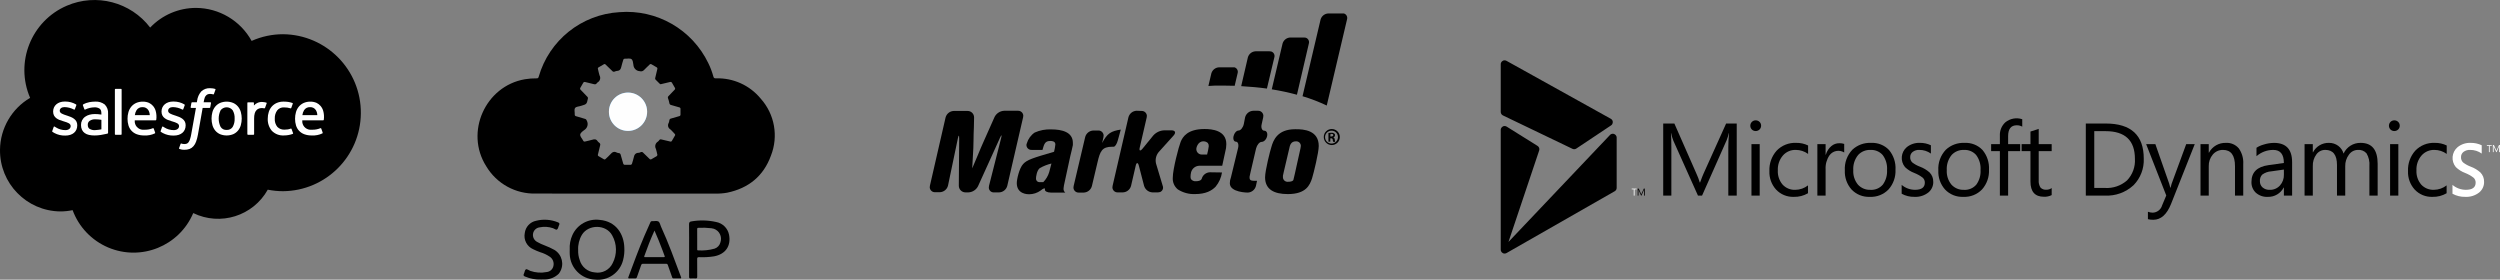 <?xml version="1.0" encoding="utf-8"?>
<!-- Generator: Adobe Illustrator 16.0.0, SVG Export Plug-In . SVG Version: 6.00 Build 0)  -->
<!DOCTYPE svg PUBLIC "-//W3C//DTD SVG 1.1//EN" "http://www.w3.org/Graphics/SVG/1.1/DTD/svg11.dtd">
<svg version="1.1" id="Layer_1" xmlns="http://www.w3.org/2000/svg" xmlns:xlink="http://www.w3.org/1999/xlink" x="0px" y="0px"
	 width="732.971px" height="82px" viewBox="0 0 732.971 82" enable-background="new 0 0 732.971 82" xml:space="preserve">
<rect x="0" y="0" width="732.971" height="82" fill="#808080" stroke="none"/>
<g id="Group_250" transform="translate(-121 -3322.055)">
	<path id="Path_599" d="M165.032,3330.132c3.496-3.674,8.346-5.756,13.418-5.76c6.793,0.027,13.04,3.729,16.324,9.676
		c2.903-1.296,6.047-1.964,9.226-1.961c12.709,0.119,22.916,10.518,22.797,23.227c-0.117,12.542-10.255,22.681-22.797,22.798
		c-1.509,0-3.015-0.15-4.494-0.448c-4.313,7.718-13.898,10.728-21.849,6.86c-4.104,9.673-15.271,14.188-24.943,10.084
		c-4.837-2.052-8.61-6.013-10.424-10.943c-1.194,0.252-2.41,0.379-3.63,0.378c-9.875-0.123-17.78-8.228-17.658-18.103
		c0.078-6.262,3.427-12.027,8.828-15.197c-4.493-10.422,0.313-22.513,10.735-27.005c8.657-3.732,18.743-1.095,24.465,6.396"/>
	<g id="Group_247" transform="translate(-65 -232)">
		<path id="Path_611" d="M369.596,3610.812c-8.814,0-17.631,0.021-26.446-0.007c-5.962,0.178-11.552-2.893-14.6-8.02
			c-6.317-9.951-0.266-23.495,11.334-25.495c1.137-0.19,2.288-0.279,3.44-0.263c0.287,0.048,0.558-0.145,0.606-0.432
			c0.001-0.006,0.002-0.013,0.003-0.02c3.066-10.708,12.564-18.309,23.684-18.955c10.955-0.879,21.32,5.08,26.072,14.99
			c0.611,1.248,1.102,2.55,1.465,3.891c0.112,0.42,0.3,0.528,0.714,0.527c5.084-0.177,9.96,2.029,13.184,5.964
			c4.074,4.559,5.225,11.027,2.972,16.711c-2.164,5.976-6.58,9.555-12.818,10.844c-1.153,0.207-2.324,0.296-3.495,0.266
			L369.596,3610.812z M379.762,3578.735c-0.194,0.038-0.3-0.085-0.42-0.206c-0.344-0.354-0.682-0.716-1.049-1.044
			c-0.19-0.145-0.263-0.398-0.179-0.622c0.211-0.833,0.38-1.676,0.592-2.508c0.101-0.23-0.004-0.5-0.235-0.601
			c-0.01-0.004-0.021-0.008-0.031-0.012c-0.47-0.244-0.93-0.51-1.374-0.8c-0.185-0.159-0.464-0.138-0.624,0.047
			c-0.012,0.014-0.022,0.028-0.032,0.043c-0.526,0.534-1.101,1.018-1.609,1.57c-0.313,0.339-0.796,0.465-1.235,0.322
			c-1.007-0.053-1.811-0.859-1.861-1.866c-0.101-0.6-0.134-1.411-0.613-1.694c-0.479-0.283-1.207-0.064-1.825-0.1
			c-0.348-0.021-0.478,0.13-0.559,0.44c-0.166,0.637-0.415,1.255-0.538,1.9c-0.138,0.73-0.454,1.188-1.246,1.237
			c-0.237,0.025-0.469,0.091-0.685,0.193c-0.251,0.128-0.557,0.059-0.729-0.165c-0.632-0.634-1.294-1.239-1.931-1.869
			c-0.125-0.178-0.37-0.221-0.547-0.096c-0.007,0.005-0.014,0.01-0.021,0.016c-0.48,0.3-0.971,0.585-1.468,0.857
			c-0.205,0.073-0.311,0.298-0.238,0.502c0.003,0.008,0.006,0.017,0.01,0.024c0.169,0.617,0.25,1.262,0.464,1.861
			c0.411,0.72,0.16,1.636-0.56,2.046c-0.006,0.003-0.012,0.007-0.018,0.01c-0.092,0.06-0.17,0.141-0.227,0.235
			c-0.222,0.36-0.517,0.368-0.894,0.265c-0.811-0.222-1.636-0.392-2.449-0.6c-0.311-0.081-0.508-0.045-0.665,0.268
			c-0.231,0.457-0.487,0.901-0.767,1.33c-0.175,0.199-0.156,0.502,0.043,0.678c0.012,0.011,0.025,0.021,0.038,0.03
			c0.636,0.63,1.243,1.291,1.862,1.938c0.18,0.129,0.269,0.351,0.229,0.568c-0.35,1.656-0.343,1.658-1.958,2.139
			c-0.035,0.011-0.072,0.016-0.106,0.029c-0.576,0.221-1.381,0.163-1.7,0.634c-0.318,0.471-0.058,1.207-0.1,1.825
			c-0.053,0.264,0.119,0.521,0.383,0.574c0.013,0.002,0.026,0.004,0.04,0.006c0.88,0.245,1.749,0.532,2.628,0.78
			c0.285,0.08,0.377,0.251,0.484,0.512c0.524,0.958,0.21,2.158-0.715,2.737c-0.5,0.373-1.207,0.853-1.219,1.4
			c-0.012,0.566,0.578,1.138,0.876,1.722c0.149,0.293,0.332,0.318,0.62,0.243c0.689-0.183,1.4-0.3,2.075-0.513
			c0.613-0.191,1.118-0.209,1.507,0.4c0.141,0.192,0.313,0.359,0.511,0.493c0.266,0.174,0.371,0.512,0.25,0.805
			c-0.236,0.863-0.411,1.743-0.633,2.611c-0.09,0.201,0,0.438,0.202,0.528c0.004,0.002,0.009,0.004,0.013,0.005
			c0.5,0.272,0.99,0.554,1.469,0.855c0.166,0.141,0.414,0.119,0.554-0.046c0.006-0.007,0.012-0.015,0.017-0.022
			c0.465-0.465,0.986-0.881,1.412-1.379c0.532-0.621,1.083-0.918,1.87-0.477c0.184,0.086,0.381,0.135,0.583,0.146
			c0.281,0.016,0.511,0.229,0.548,0.508c0.22,0.83,0.5,1.646,0.713,2.477c0.031,0.283,0.285,0.487,0.567,0.457
			c0.017-0.002,0.034-0.004,0.05-0.008c0.475-0.024,0.951-0.024,1.425,0c0.265,0.053,0.522-0.119,0.575-0.385
			c0.003-0.013,0.005-0.025,0.006-0.039c0.146-0.566,0.38-1.114,0.481-1.687c0.151-0.849,0.525-1.391,1.457-1.411
			c0.184-0.013,0.362-0.065,0.523-0.156c0.295-0.168,0.67-0.081,0.861,0.201c0.578,0.586,1.193,1.133,1.771,1.719
			c0.14,0.199,0.415,0.246,0.614,0.106c0.015-0.011,0.03-0.022,0.043-0.034c0.429-0.281,0.873-0.537,1.329-0.77
			c0.265-0.096,0.403-0.387,0.308-0.652c-0.006-0.016-0.013-0.032-0.02-0.048c-0.141-0.491-0.2-1.011-0.369-1.489
			c-0.431-0.754-0.178-1.713,0.568-2.158c0.161-0.122,0.299-0.271,0.41-0.439c0.135-0.202,0.393-0.282,0.618-0.192
			c0.85,0.218,1.71,0.393,2.562,0.6c0.202,0.09,0.438-0.001,0.528-0.203c0.002-0.004,0.004-0.009,0.005-0.014
			c0.267-0.499,0.551-0.989,0.852-1.471c0.142-0.17,0.119-0.422-0.051-0.563c-0.005-0.004-0.009-0.007-0.014-0.011
			c-0.426-0.426-0.8-0.914-1.26-1.3c-0.646-0.372-0.87-1.197-0.499-1.843c0.005-0.009,0.011-0.019,0.017-0.028
			c0.11-0.252,0.177-0.521,0.2-0.795c0.026-0.26,0.226-0.469,0.484-0.507c0.793-0.217,1.577-0.468,2.371-0.684
			c0.251-0.024,0.436-0.248,0.412-0.5c-0.001-0.011-0.003-0.021-0.004-0.032c-0.024-0.511-0.025-1.025,0-1.535
			c0.047-0.245-0.113-0.483-0.358-0.531c-0.014-0.002-0.028-0.004-0.042-0.006c-0.777-0.208-1.542-0.458-2.318-0.668
			c-0.292-0.043-0.519-0.28-0.55-0.574c-0.084-0.468-0.211-0.927-0.381-1.371c-0.118-0.252-0.044-0.552,0.178-0.721
			c0.577-0.586,1.128-1.2,1.708-1.781c0.205-0.143,0.254-0.425,0.111-0.629c-0.008-0.011-0.016-0.022-0.025-0.032
			c-0.277-0.431-0.533-0.875-0.766-1.33c-0.095-0.27-0.39-0.411-0.659-0.316c-0.014,0.005-0.027,0.01-0.041,0.016
			C381.51,3578.344,380.634,3578.532,379.762,3578.735L379.762,3578.735z"/>
		<path id="Path_612" d="M353.036,3627.217c-0.086-1.465,0.186-2.928,0.792-4.263c1.395-3.065,4.626-4.863,7.966-4.433
			c4.991,0.416,7.12,4.373,7.244,8.043c0.086,1.279-0.039,2.563-0.37,3.801c-0.946,3.686-4.469,6.107-8.249,5.669
			c-4.024-0.182-7.234-3.423-7.378-7.448C353.009,3628.131,353.036,3627.673,353.036,3627.217z M355.508,3627.37
			c-0.038,1.003,0.118,2.004,0.459,2.948c0.569,1.997,2.318,3.432,4.388,3.6c2.173,0.401,4.343-0.716,5.279-2.718
			c1.323-2.55,1.275-5.594-0.128-8.101c-1.8-3.358-6.986-3.289-8.874-0.238C355.819,3624.22,355.428,3625.789,355.508,3627.37z"/>
		<path id="Path_613" d="M377.831,3631.401c-1.079,0-2.159,0.022-3.237-0.012c-0.389-0.012-0.529,0.129-0.644,0.471
			c-0.384,1.143-0.813,2.269-1.2,3.408c-0.101,0.301-0.24,0.441-0.58,0.422c-0.529-0.031-1.062-0.024-1.591,0
			c-0.365,0.015-0.479-0.043-0.329-0.443c1.513-4.035,2.984-8.086,4.681-12.049c0.56-1.309,1.16-2.6,1.729-3.908
			c0.073-0.271,0.338-0.443,0.615-0.4c0.582,0.038,1.266-0.16,1.725,0.084s0.55,0.984,0.791,1.51
			c2.206,4.818,4.012,9.801,5.858,14.758c0.114,0.308,0.133,0.465-0.281,0.445c-0.6-0.026-1.207-0.022-1.81,0
			c-0.241,0.037-0.467-0.125-0.507-0.365c-0.4-1.174-0.837-2.338-1.236-3.512c-0.047-0.274-0.305-0.461-0.579-0.418
			C380.1,3631.416,378.965,3631.401,377.831,3631.401z M377.891,3621.659c-1.154,2.5-2.091,4.972-2.979,7.463
			c-0.118,0.331,0.055,0.326,0.282,0.325c1.792,0,3.583-0.008,5.375,0c0.372,0,0.385-0.125,0.263-0.422
			c-0.214-0.523-0.39-1.063-0.591-1.59C379.516,3625.53,378.779,3623.625,377.891,3621.659z"/>
		<path id="Path_614" d="M388.038,3627.395c0-2.5,0.021-5.007-0.015-7.51c-0.009-0.6,0.121-0.857,0.757-0.931
			c2.382-0.406,4.82-0.343,7.178,0.187c1.913,0.348,3.416,1.832,3.79,3.74c0.635,3.3-1.039,5.689-4.374,6.325
			c-1.461,0.233-2.943,0.314-4.422,0.243c-0.437-0.008-0.556,0.127-0.55,0.554c0.021,1.7,0,3.399,0.019,5.101
			c0.006,0.436-0.08,0.635-0.561,0.588c-0.438-0.039-0.877-0.039-1.314,0c-0.408,0.035-0.521-0.092-0.517-0.508
			C388.052,3632.585,388.038,3629.99,388.038,3627.395z M390.411,3624.162c0,0.968,0,1.938,0,2.904c0,0.17-0.055,0.395,0.239,0.39
			c1.641,0.114,3.29-0.058,4.872-0.509c0.85-0.289,1.492-0.992,1.705-1.864c0.558-1.629-0.311-3.401-1.939-3.959
			c-0.229-0.078-0.466-0.13-0.707-0.153c-1.27-0.15-2.55-0.191-3.827-0.121c-0.307,0-0.352,0.148-0.35,0.407
			C390.416,3622.225,390.41,3623.194,390.411,3624.162z"/>
		<path id="Path_615" d="M344.586,3636.003c-1.593,0.054-3.178-0.242-4.644-0.867c-0.4-0.169-0.586-0.337-0.347-0.8
			c0.227-0.432,0.246-1.1,0.579-1.309c0.3-0.186,0.839,0.283,1.281,0.441c1.541,0.547,3.201,0.666,4.805,0.346
			c0.985-0.084,1.798-0.809,1.993-1.777c0.236-1.011-0.158-2.064-1-2.671c-0.889-0.612-1.87-1.079-2.906-1.38
			c-0.688-0.244-1.361-0.529-2.016-0.854c-1.838-0.797-2.87-2.768-2.479-4.732c0.213-1.805,1.563-3.268,3.346-3.623
			c2.126-0.529,4.367-0.365,6.393,0.472c0.444,0.172,0.534,0.399,0.317,0.823c-0.217,0.423-0.259,1.039-0.587,1.259
			s-0.805-0.255-1.234-0.386c-1.253-0.421-2.595-0.501-3.889-0.23c-0.981,0.123-1.765,0.878-1.922,1.854
			c-0.163,0.992,0.338,1.976,1.236,2.428c0.696,0.402,1.427,0.742,2.185,1.012c0.991,0.373,1.955,0.818,2.882,1.331
			c2.231,1.376,2.925,4.3,1.549,6.53c-0.091,0.148-0.191,0.291-0.298,0.429c-1.055,1.034-2.458,1.638-3.935,1.693
			C345.459,3636.018,345.022,3636.022,344.586,3636.003z"/>
		<path id="Path_616" fill="#5EB2F3" d="M375.729,3586.812c-0.002-3.08-2.485-5.583-5.565-5.613
			c-3.082-0.016-5.599,2.459-5.634,5.541c-0.051,3.097,2.418,5.648,5.515,5.699c0.024,0,0.048,0.001,0.072,0.001
			c3.103-0.003,5.615-2.521,5.612-5.624C375.729,3586.815,375.729,3586.814,375.729,3586.812z"/>
		<path id="Path_617" fill="#FEFEFE" d="M375.729,3586.812c0.004,3.103-2.508,5.622-5.611,5.625c-0.001,0-0.001,0-0.002,0
			c-3.098-0.011-5.599-2.531-5.588-5.628c0-0.024,0-0.048,0.001-0.072c0.035-3.082,2.552-5.557,5.634-5.541
			C373.245,3581.225,375.728,3583.731,375.729,3586.812z"/>
	</g>
	<g id="Group_248" transform="translate(195.586 -259)">
		<g id="logo-marketo" transform="translate(198 3585)">
			<path id="Path_618" d="M120.939,0h-4.101c-1.041,0.051-1.937,0.751-2.237,1.749l-5.301,22.516
				c2.435,0.725,4.809,1.638,7.101,2.732l5.957-25.3c0.204-0.724-0.208-1.478-0.928-1.697H120.939z M109.791,7.05h-4.1
				c-1.042,0.051-1.938,0.752-2.239,1.75l-3.17,13.444c2.485,0.397,4.948,0.926,7.378,1.585l3.5-15.029
				c0.202-0.723-0.21-1.476-0.929-1.694c-0.109,0-0.273-0.055-0.438-0.055L109.791,7.05z M88.915,15.794h-4.1
				c-1.042,0.05-1.939,0.75-2.241,1.749L81.7,21.259c0.656-0.055,1.312-0.055,1.967-0.109c2.022,0,3.935,0,5.738,0.055l0.874-3.716
				c0.202-0.724-0.21-1.476-0.93-1.694L88.915,15.794z M99.626,11.094h-4.1c-1.042,0.05-1.939,0.75-2.241,1.749l-1.967,8.471
				c2.731,0.164,5.246,0.383,7.542,0.71l2.186-9.181c0.203-0.723-0.21-1.476-0.929-1.694C99.957,11.107,99.792,11.088,99.626,11.094
				z"/>
			<path id="Path_619" d="M4.645,30.495c0.291-1.097,1.266-1.875,2.4-1.913h4.044c1.041-0.013,1.896,0.818,1.913,1.858v0.109
				l-0.055,2.787c-0.055,1.093-0.109,2.842-0.109,3.935c0,0-0.055,1.584-0.055,2.241c-0.109,2.022-0.219,3.717-0.328,5.9
				c0.492-1.094,1.038-2.514,1.694-3.989c0.492-1.2,1.2-2.899,1.585-3.716l3.284-7.377c0.542-1.053,1.604-1.739,2.787-1.8h4.043
				c0.83-0.045,1.54,0.591,1.585,1.42c0.01,0.166-0.009,0.333-0.055,0.492l-4.645,20.108c-0.291,1.098-1.266,1.875-2.4,1.913h-1.48
				c-0.785,0.059-1.468-0.53-1.527-1.315c-0.001-0.017-0.002-0.033-0.003-0.051c-0.009-0.184,0.01-0.367,0.055-0.546l3.552-13.99
				c0.273-1.038,0.109-1.093-0.328-0.109L14.154,50.66c-0.543,1.053-1.604,1.738-2.787,1.8h-0.874
				c-1.082,0.005-1.963-0.869-1.967-1.951c0-0.005,0-0.011,0-0.016l0,0L8.635,36.67c0-1.093-0.164-1.093-0.383-0.055l-2.9,13.881
				c-0.282,1.082-1.233,1.857-2.35,1.913H1.585c-0.83,0.045-1.54-0.591-1.584-1.421c-0.009-0.166,0.009-0.332,0.055-0.492
				L4.645,30.495z"/>
			<path id="Path_620" d="M39.347,50.442c-0.063,0.27-0.1,0.545-0.108,0.82c-0.064,0.477,0.121,0.951,0.492,1.258h-4.209
				c-1.094,0-1.858-0.438-1.749-0.93c0.108-0.492-0.438-0.383-1.258,0.328c-0.987,0.709-2.172,1.092-3.388,1.094
				c-0.383,0-3.606,0-3.606-3.279c0-1.094,0.71-4.317,1.857-5.574c1.148-1.258,2.732-1.749,9.072-3.607
				c0.181-0.699,0.309-1.412,0.383-2.131c0-0.929-0.874-1.038-1.476-1.038c-1.53,0-1.801,0.82-2.301,2.623h-3.17
				c-0.779,0.046-1.456-0.534-1.529-1.312c-0.022-0.207,0.016-0.415,0.108-0.601c0.377-1.291,1.189-2.411,2.3-3.17
				c1.527-0.685,3.192-1.002,4.864-0.929c3.115,0,6.339,0.765,6.339,3.936v0.655c-0.164,0.765-0.492,2.241-0.765,3.279
				L39.347,50.442z M35.686,43.998c-1.208,0.287-2.367,0.747-3.443,1.366c-0.874,0.71-1.093,2.622-1.093,3.006
				c-0.037,0.556,0.374,1.04,0.929,1.093h1.2c0.815-0.825,1.416-1.839,1.749-2.951L35.686,43.998z"/>
			<path id="Path_621" d="M50.551,37.983c1.477-2.842,2.623-3.5,5.465-3.936l-0.874,3.17c-0.272,1.038-0.819,1.913-1.257,1.858
				h-0.383c-3.006,0-3.552,1.312-4.316,4.591l-1.641,6.939c-0.29,1.098-1.266,1.875-2.399,1.914H43.72
				c-0.83,0.045-1.539-0.592-1.584-1.422c-0.01-0.166,0.009-0.332,0.055-0.492l3.388-14.373c0.29-1.097,1.266-1.875,2.4-1.913h1.421
				c0.827-0.038,1.532,0.594,1.585,1.421c0.006,0.184-0.013,0.367-0.056,0.546L50.551,37.983z"/>
			<path id="Path_622" d="M62.082,28.582c0.83-0.045,1.539,0.591,1.585,1.421c0.009,0.166-0.01,0.332-0.055,0.492L61.59,39.24
				c-0.272,1.038,0.109,1.257,0.82,0.383l3.115-3.825c0.819-0.93,1.984-1.483,3.224-1.53h2.131c1.093,0,1.366,0.656,0.656,1.476
				l-4.427,4.918c-0.759,0.933-1.041,2.164-0.766,3.334l1.967,6.558c0.282,0.709-0.06,1.512-0.765,1.801
				c-0.194,0.063-0.396,0.099-0.6,0.108h-1.64c-1.143-0.051-2.128-0.817-2.459-1.913l-1.529-5.9c-0.273-1.037-0.71-1.037-0.93,0
				l-1.365,5.9c-0.291,1.098-1.266,1.875-2.4,1.913h-1.481c-0.829,0.046-1.539-0.591-1.584-1.421
				c-0.01-0.166,0.009-0.332,0.055-0.492l4.645-20.109c0.291-1.097,1.266-1.875,2.4-1.913l1.421,0.055H62.082z"/>
			<path id="Path_623" d="M85.691,46.616c-0.236,1.525-0.878,2.96-1.858,4.153c-1.147,1.199-2.9,2.186-6.065,2.186
				c-1.776,0.067-3.53-0.41-5.028-1.366c-1.04-0.851-1.593-2.161-1.477-3.5c0-2.399,1.749-9.071,2.301-10.438
				c0.6-1.476,2.021-3.771,7-3.771c2.186,0,6.394,0.383,6.394,4.427c-0.001,0.778-0.111,1.553-0.328,2.301
				c-0.272,1.312-0.547,2.514-0.874,4.043h-6.731c-1.135,0.039-2.109,0.816-2.4,1.914c-0.111,0.465-0.167,0.941-0.164,1.42
				c0.01,0.188,0.047,0.371,0.109,0.547c0.336,0.471,0.901,0.723,1.476,0.656c1.53,0,1.694-0.711,1.694-0.711
				c0.29-1.097,1.266-1.874,2.399-1.912l3.553,0.055L85.691,46.616z M81.319,41.37c0.216-0.809,0.381-1.63,0.492-2.459
				c0.02-0.332-0.077-0.661-0.273-0.929c-0.356-0.329-0.827-0.505-1.312-0.492c-1.64,0-2.022,1.912-2.022,1.912
				c-0.194,0.844,0.313,1.689,1.148,1.914c0.141,0.045,0.289,0.063,0.437,0.055L81.319,41.37z"/>
			<path id="Path_624" d="M92.467,30.44c0.291-1.097,1.266-1.875,2.4-1.913h1.366c0.827-0.038,1.532,0.594,1.585,1.421
				c0.006,0.184-0.013,0.367-0.056,0.546l-0.437,1.967c-0.273,1.038,0.109,1.913,0.765,1.913c0.656,0,1.038,0.71,0.82,1.639
				c-0.218,0.929-0.929,1.639-1.585,1.639s-1.366,0.873-1.639,1.912l-1.313,5.629c-0.272,1.039-0.492,2.242-0.6,2.679v0.272
				c0,0.93,0.655,0.93,2.186,0.93l-0.328,1.529c-0.29,1.098-1.266,1.875-2.399,1.914c0,0-5.246,0-5.246-2.732
				c-0.003-0.599,0.108-1.192,0.328-1.749l2.077-8.525c0.272-1.038,0-1.913-0.601-1.913c-0.6,0-0.929-0.709-0.71-1.639
				c0.219-0.929,0.874-1.639,1.476-1.639c0.603,0,1.313-0.874,1.53-1.913L92.467,30.44z"/>
			<path id="Path_625" d="M114.054,38.856c0,1.914-1.476,7.924-1.967,9.51c-0.656,1.912-1.694,4.591-7.1,4.591
				c-4.044,0-6.667-1.366-6.667-4.918c0-1.968,1.529-7.979,1.857-8.908c0.537-1.913,1.744-5.189,6.938-5.189
				C109.791,33.883,114.054,34.32,114.054,38.856z M108.698,39.567c0.063-0.232,0.1-0.471,0.108-0.711
				c0.021-0.721-0.536-1.327-1.257-1.365h-0.219c-1.476,0-1.749,1.257-1.913,2.076l-1.257,5.356
				c-0.273,1.038-0.492,2.241-0.601,2.623v0.384c-0.046,0.738,0.516,1.374,1.255,1.42c0.001,0,0.002,0,0.003,0h0.219
				c1.476,0,1.585-0.547,1.585-0.547c0.272-1.037,0.656-2.787,0.874-3.824L108.698,39.567z"/>
			<path id="Path_626" d="M117.88,33.883c1.298,0,2.351,1.052,2.351,2.35s-1.053,2.35-2.351,2.35s-2.35-1.052-2.35-2.35l0,0
				c-0.01-1.289,1.027-2.34,2.315-2.35C117.857,33.883,117.869,33.883,117.88,33.883z M117.88,34.375
				c-1.041-0.047-1.923,0.759-1.97,1.8c-0.048,1.041,0.759,1.923,1.8,1.97c1.041,0.048,1.923-0.758,1.97-1.799
				c0-0.001,0-0.002,0-0.003v-0.059c0.038-1.019-0.757-1.875-1.774-1.913c-0.009,0-0.017,0-0.025,0V34.375z M117.443,37.6h-0.547
				v-2.568c0.271-0.046,0.545-0.064,0.819-0.055c0.309-0.039,0.62,0.039,0.874,0.219c0.18,0.12,0.267,0.337,0.219,0.547
				c-0.01,0.288-0.211,0.533-0.491,0.6l0,0c0.274,0.098,0.452,0.365,0.437,0.656c0.01,0.222,0.046,0.442,0.109,0.656h-0.547
				c-0.105-0.203-0.162-0.428-0.164-0.656c-0.001-0.214-0.174-0.387-0.388-0.386c-0.017,0-0.033,0.001-0.05,0.003h-0.272
				L117.443,37.6L117.443,37.6z M117.443,36.069h0.272c0.328,0,0.601-0.109,0.601-0.383s-0.164-0.383-0.546-0.383h-0.273
				L117.443,36.069L117.443,36.069z"/>
		</g>
	</g>
	<g id="Group_249" transform="translate(465.516 3118.058)">
		<path id="Path_627" d="M164.68,261.344h-2.476v-14.191c0-1.121,0.069-2.487,0.206-4.1h-0.059c-0.158,0.698-0.37,1.382-0.633,2.048
			l-7.206,16.239h-1.208l-7.223-16.12c-0.28-0.7-0.493-1.425-0.633-2.166h-0.06c0.078,0.844,0.118,2.22,0.119,4.126v14.16h-2.388
			v-21.129h3.271l6.483,14.738c0.384,0.819,0.704,1.666,0.958,2.534h0.101c0.422-1.159,0.761-2.023,1.017-2.593l6.616-14.678h3.109
			v21.133"/>
		<path id="Path_628" d="M171.821,240.845c0.008,0.421-0.16,0.827-0.464,1.119c-0.623,0.603-1.609,0.61-2.24,0.015
			c-0.619-0.621-0.619-1.627,0-2.248c0.295-0.293,0.696-0.456,1.112-0.45c0.421-0.008,0.828,0.154,1.128,0.45
			C171.662,240.02,171.83,240.425,171.821,240.845 M168.991,246.253h2.417v15.091h-2.417V246.253z"/>
		<path id="Path_629" d="M185.564,260.652c-1.255,0.733-2.688,1.101-4.141,1.062c-1.975,0.078-3.884-0.708-5.231-2.152
			c-1.327-1.476-2.023-3.411-1.942-5.395c-0.101-2.201,0.664-4.354,2.129-6c1.489-1.552,3.577-2.385,5.726-2.284
			c1.208-0.024,2.405,0.237,3.493,0.766v2.476c-1.046-0.762-2.306-1.175-3.601-1.18c-1.428-0.045-2.804,0.543-3.758,1.607
			c-1.053,1.213-1.597,2.787-1.517,4.392c-0.084,1.517,0.414,3.008,1.392,4.169c0.958,1.038,2.325,1.602,3.736,1.54
			c1.348-0.011,2.653-0.468,3.714-1.3V260.652"/>
		<path id="Path_630" d="M196.182,248.698c-1.438-0.896-3.323-0.529-4.318,0.842c-0.819,1.208-1.218,2.652-1.134,4.11v7.692h-2.417
			v-15.09h2.417v3.11h0.059c0.283-0.992,0.852-1.879,1.636-2.55c0.65-0.537,1.469-0.828,2.313-0.825
			c0.49-0.023,0.98,0.046,1.444,0.206v2.5"/>
		<path id="Path_631" d="M211.222,253.741c0.103,2.121-0.627,4.199-2.033,5.79c-1.428,1.484-3.426,2.279-5.483,2.181
			c-2.03,0.099-4.001-0.698-5.393-2.181c-1.343-1.53-2.04-3.521-1.945-5.555c-0.142-2.248,0.659-4.454,2.21-6.087
			c1.482-1.379,3.46-2.101,5.482-2c1.979-0.11,3.905,0.655,5.268,2.094c1.338,1.611,2.016,3.67,1.895,5.762 M208.746,253.833
			c0.111-1.584-0.354-3.153-1.311-4.42c-0.902-0.999-2.208-1.535-3.551-1.461c-1.361-0.059-2.681,0.479-3.611,1.475
			c-1.023,1.254-1.534,2.85-1.43,4.466c-0.093,1.534,0.397,3.048,1.371,4.237c0.937,1.026,2.281,1.584,3.67,1.523
			c1.389,0.088,2.737-0.484,3.639-1.546c0.89-1.242,1.321-2.754,1.222-4.278L208.746,253.833z"/>
		<path id="Path_632" d="M222.298,257.306c0.024,1.183-0.484,2.313-1.386,3.079c-1.169,0.938-2.644,1.41-4.141,1.326
			c-1.307,0.031-2.598-0.283-3.743-0.913v-2.595c1.094,0.932,2.483,1.443,3.92,1.444c1.916,0,2.874-0.702,2.874-2.106
			c0.015-0.557-0.217-1.09-0.633-1.459c-0.756-0.576-1.59-1.043-2.476-1.386c-1.008-0.379-1.927-0.961-2.7-1.709
			c-1.462-1.767-1.226-4.382,0.53-5.858c1.086-0.861,2.446-1.305,3.831-1.245c1.116-0.019,2.222,0.224,3.228,0.707v2.432
			c-0.994-0.718-2.193-1.095-3.419-1.076c-0.692-0.035-1.376,0.174-1.931,0.591c-0.467,0.363-0.734,0.926-0.722,1.518
			c-0.034,0.582,0.185,1.151,0.601,1.561c0.688,0.531,1.453,0.953,2.27,1.254c1.023,0.378,1.968,0.942,2.786,1.664
			c0.736,0.73,1.135,1.734,1.1,2.771"/>
		<path id="Path_633" d="M238.634,253.741c0.103,2.121-0.627,4.199-2.033,5.79c-1.428,1.484-3.427,2.28-5.483,2.181
			c-2.03,0.099-4.002-0.698-5.394-2.181c-1.343-1.53-2.039-3.521-1.944-5.555c-0.142-2.248,0.658-4.453,2.209-6.087
			c1.482-1.38,3.46-2.102,5.483-2c1.979-0.11,3.904,0.656,5.268,2.094c1.338,1.611,2.015,3.67,1.894,5.762 M236.157,253.833
			c0.11-1.584-0.354-3.153-1.311-4.42c-0.902-0.999-2.208-1.536-3.553-1.461c-1.36-0.059-2.679,0.48-3.609,1.475
			c-1.022,1.256-1.532,2.85-1.429,4.466c-0.092,1.534,0.397,3.047,1.37,4.237c0.937,1.025,2.28,1.584,3.668,1.523
			c1.39,0.088,2.739-0.484,3.641-1.546c0.89-1.242,1.322-2.754,1.223-4.278V253.833z"/>
		<path id="Path_634" d="M248.383,241.126c-0.492-0.271-1.046-0.409-1.607-0.4c-1.69,0-2.534,1.066-2.534,3.2v2.328h3.536v2.049
			h-3.536v13.042h-2.418v-13.043h-2.563v-2.05h2.563v-2.446c-0.077-1.464,0.488-2.888,1.548-3.9c1.391-1.167,3.288-1.53,5.012-0.958
			v2.181"/>
		<path id="Path_635" d="M257.013,261.196c-0.703,0.354-1.484,0.521-2.271,0.486c-2.633,0-3.949-1.484-3.95-4.451v-8.93H248.2
			v-2.049h2.593v-3.684c0.768-0.246,1.572-0.506,2.417-0.781v4.464h3.801v2.05h-3.801v8.518c-0.067,0.757,0.114,1.515,0.517,2.159
			c0.444,0.469,1.081,0.705,1.724,0.641c0.561,0.014,1.109-0.158,1.563-0.485v2.063"/>
		<path id="Path_636" d="M284.01,250.513c0.123,2.896-0.96,5.714-2.991,7.78c-2.278,2.111-5.313,3.212-8.414,3.051h-5.585v-21.133
			h5.837c7.437,0,11.154,3.433,11.154,10.3 M281.417,250.57c0-5.414-2.873-8.121-8.62-8.121h-3.3v16.654h3.138
			c2.371,0.148,4.704-0.652,6.484-2.226c1.611-1.689,2.444-3.976,2.298-6.306V250.57z"/>
		<path id="Path_637" d="M298.962,246.253l-6.939,17.509c-1.238,3.114-2.977,4.671-5.216,4.672
			c-0.532,0.011-1.063-0.048-1.578-0.177v-2.17c0.454,0.164,0.932,0.253,1.415,0.264c1.292-0.044,2.407-0.92,2.756-2.165
			l1.208-2.875l-5.9-15.062h2.7l4.067,11.612c0.123,0.378,0.227,0.762,0.31,1.15h0.089c0.048-0.236,0.147-0.601,0.294-1.106
			l4.289-11.656h2.5"/>
		<path id="Path_638" d="M313.176,261.344h-2.417v-8.605c0-3.193-1.17-4.79-3.508-4.79c-1.153-0.025-2.256,0.474-3,1.356
			c-0.81,0.956-1.232,2.181-1.186,3.434v8.605h-2.417v-15.091h2.417v2.506h0.059c0.969-1.822,2.889-2.938,4.951-2.874
			c1.452-0.093,2.862,0.509,3.8,1.62c0.947,1.34,1.406,2.964,1.301,4.601v9.24"/>
		<path id="Path_639" d="M327.509,261.344h-2.417v-2.357h-0.06c-0.895,1.726-2.699,2.786-4.642,2.728
			c-1.316,0.078-2.608-0.379-3.581-1.269c-0.825-0.819-1.27-1.946-1.224-3.108c0-2.821,1.66-4.462,4.98-4.924l4.524-0.633
			c0-2.555-1.036-3.832-3.108-3.832c-1.811-0.003-3.56,0.652-4.923,1.844v-2.477c0.659-0.424,1.38-0.741,2.137-0.943
			c0.968-0.308,1.977-0.471,2.992-0.485c3.546,0,5.319,1.882,5.32,5.645v9.814 M325.092,253.712l-3.655,0.517
			c-0.986,0.054-1.935,0.396-2.727,0.985c-0.474,0.527-0.708,1.227-0.647,1.933c-0.02,0.685,0.264,1.343,0.772,1.8
			c0.59,0.498,1.347,0.75,2.116,0.707c1.133,0.037,2.225-0.427,2.984-1.268c0.78-0.867,1.195-2.002,1.158-3.168L325.092,253.712z"/>
		<path id="Path_640" d="M352.584,261.344h-2.418v-8.665c0.112-1.295-0.181-2.593-0.839-3.715c-0.633-0.726-1.575-1.104-2.535-1.017
			c-1.057,0.007-2.043,0.532-2.639,1.405c-0.729,0.975-1.107,2.166-1.075,3.382v8.604h-2.417v-8.959
			c0-2.956-1.145-4.436-3.434-4.437c-1.024-0.013-1.991,0.472-2.593,1.3c-0.744,1.008-1.119,2.242-1.063,3.493v8.605h-2.417v-15.089
			h2.417v2.388h0.061c0.9-1.737,2.715-2.808,4.672-2.756c0.985-0.018,1.949,0.294,2.739,0.884c0.744,0.566,1.287,1.357,1.548,2.255
			c0.895-1.952,2.864-3.186,5.011-3.139c3.321,0,4.981,2.054,4.981,6.161v9.3"/>
		<path id="Path_641" d="M359.06,240.845c0.008,0.421-0.16,0.827-0.463,1.119c-0.623,0.603-1.609,0.61-2.24,0.015
			c-0.621-0.62-0.621-1.626-0.001-2.247c0,0,0.001,0,0.001-0.001c0.295-0.294,0.695-0.456,1.112-0.45
			c0.421-0.008,0.827,0.154,1.128,0.45C358.901,240.02,359.07,240.425,359.06,240.845 M356.231,246.253h2.417v15.091h-2.417V246.253
			z"/>
		<path id="Path_642" d="M372.805,260.652c-1.255,0.733-2.688,1.101-4.142,1.062c-1.974,0.078-3.883-0.708-5.23-2.152
			c-1.328-1.475-2.027-3.41-1.947-5.393c-0.101-2.202,0.664-4.355,2.131-6c1.489-1.553,3.576-2.387,5.725-2.285
			c1.209-0.025,2.405,0.238,3.492,0.766v2.477c-1.045-0.764-2.306-1.176-3.6-1.181c-1.428-0.044-2.803,0.544-3.757,1.607
			c-1.054,1.214-1.598,2.786-1.519,4.392c-0.083,1.517,0.416,3.008,1.395,4.169c0.959,1.035,2.325,1.597,3.734,1.533
			c1.348-0.012,2.654-0.469,3.715-1.3v2.3"/>
		<path id="Path_643" fill="#FFFFFF" d="M383.791,257.306c0.025,1.183-0.483,2.313-1.385,3.079c-1.169,0.938-2.645,1.41-4.141,1.326
			c-1.307,0.032-2.599-0.283-3.744-0.913v-2.595c1.094,0.932,2.483,1.443,3.92,1.444c1.916,0,2.873-0.702,2.873-2.106
			c0.015-0.557-0.217-1.09-0.633-1.459c-0.756-0.576-1.59-1.043-2.477-1.386c-1.007-0.38-1.926-0.961-2.7-1.709
			c-1.462-1.767-1.225-4.382,0.531-5.858c1.086-0.861,2.446-1.305,3.831-1.245c1.116-0.019,2.222,0.224,3.229,0.707v2.432
			c-0.994-0.718-2.193-1.095-3.42-1.076c-0.692-0.035-1.375,0.174-1.93,0.591c-0.467,0.363-0.734,0.926-0.722,1.518
			c-0.034,0.582,0.185,1.151,0.6,1.561c0.688,0.531,1.454,0.953,2.271,1.254c1.022,0.378,1.967,0.942,2.785,1.664
			c0.737,0.73,1.139,1.734,1.105,2.771"/>
		<path id="Path_644" fill="#FFFFFF" d="M386.035,246.757h-0.593v1.838h-0.24v-1.838h-0.594v-0.217h1.427V246.757"/>
		<path id="Path_645" fill="#FFFFFF" d="M388.454,248.594h-0.241v-1.381c0-0.108,0.007-0.241,0.021-0.399h-0.006
			c-0.016,0.068-0.036,0.135-0.062,0.2l-0.699,1.579h-0.117l-0.7-1.568c-0.027-0.067-0.048-0.138-0.063-0.21h-0.006
			c0.007,0.082,0.013,0.215,0.013,0.4v1.377h-0.232v-2.055h0.317l0.631,1.433c0.037,0.079,0.067,0.162,0.092,0.247h0.011
			c0.041-0.113,0.073-0.2,0.101-0.254l0.643-1.426h0.3v2.055"/>
		<path id="Path_646" fill="#FFFFFF" d="M135.312,259.509h-0.591v1.837h-0.241v-1.837h-0.594v-0.217h1.426V259.509"/>
		<path id="Path_647" fill="#020101" d="M137.731,261.345h-0.241v-1.38c0-0.109,0.006-0.24,0.021-0.4h-0.007
			c-0.015,0.068-0.034,0.135-0.06,0.2l-0.7,1.579h-0.117l-0.699-1.566c-0.027-0.068-0.048-0.139-0.062-0.211h-0.014
			c0.006,0.081,0.011,0.217,0.011,0.4v1.376h-0.232v-2.054h0.318l0.63,1.433c0.037,0.079,0.068,0.161,0.093,0.245h0.012
			c0.041-0.112,0.073-0.2,0.1-0.251l0.644-1.427h0.3v2.054"/>
		<path id="Path_648" d="M96.6,221.685c-0.619,0.01-1.116,0.514-1.117,1.133v14c0,0.436,0.249,0.833,0.642,1.022l20.394,9.794
			c0.36,0.175,0.786,0.145,1.119-0.078l10.199-6.8c0.521-0.347,0.661-1.049,0.314-1.57c-0.101-0.15-0.235-0.274-0.393-0.362
			L97.168,221.83C96.995,221.733,96.798,221.683,96.6,221.685z M96.645,240.945c-0.629-0.013-1.149,0.487-1.162,1.116
			c0,0.006,0,0.012,0,0.018V277.2c-0.003,0.627,0.503,1.137,1.13,1.139c0.19,0.001,0.379-0.047,0.547-0.139l31.74-18.138
			c0.354-0.201,0.571-0.576,0.571-0.983v-14.734c-0.001-0.626-0.509-1.134-1.135-1.134c-0.308,0-0.601,0.125-0.814,0.346
			L97.75,274.933l9.014-26.856c0.15-0.49-0.047-1.021-0.482-1.295l-9.063-5.665C97.047,241.01,96.848,240.95,96.645,240.945
			L96.645,240.945z"/>
	</g>
</g>
<path id="Path_600" fill="#FFFFFF" d="M15.32,38.407c-0.067,0.174,0.023,0.21,0.045,0.24c0.193,0.132,0.393,0.254,0.6,0.365
	c0.975,0.512,2.064,0.766,3.165,0.738c2.171,0,3.519-1.154,3.519-3.012v-0.036c0-1.718-1.522-2.343-2.948-2.794l-0.187-0.059
	c-1.076-0.35-2-0.652-2-1.361v-0.036c0-0.606,0.543-1.053,1.384-1.053c0.961,0.02,1.905,0.262,2.757,0.706
	c0,0,0.211,0.135,0.288-0.068c0.042-0.111,0.4-1.083,0.442-1.188c0.032-0.096-0.014-0.201-0.106-0.244
	c-0.944-0.549-2.018-0.837-3.11-0.835h-0.216c-1.988,0-3.375,1.2-3.375,2.92v0.036c0,1.812,1.53,2.4,2.964,2.81l0.23,0.071
	c1.045,0.32,1.945,0.6,1.945,1.331v0.037c0,0.672-0.586,1.173-1.529,1.173c-0.991,0.01-1.964-0.269-2.8-0.8
	c-0.152-0.09-0.239-0.154-0.358-0.226c-0.072-0.063-0.182-0.056-0.245,0.016c-0.021,0.024-0.035,0.053-0.041,0.084L15.32,38.407z"/>
<path id="Path_601" fill="#FFFFFF" d="M47.1,38.407c-0.067,0.174,0.023,0.21,0.045,0.24c0.193,0.132,0.394,0.254,0.6,0.365
	c0.975,0.512,2.064,0.766,3.165,0.738c2.171,0,3.519-1.154,3.519-3.012v-0.036c0-1.718-1.522-2.343-2.949-2.794l-0.187-0.059
	c-1.076-0.35-2-0.652-2-1.361v-0.036c0-0.606,0.543-1.053,1.384-1.053c0.961,0.02,1.905,0.262,2.757,0.706
	c0,0,0.211,0.135,0.288-0.068c0.042-0.111,0.4-1.083,0.442-1.188c0.032-0.096-0.014-0.201-0.106-0.244
	c-0.944-0.55-2.018-0.838-3.11-0.835h-0.216c-1.988,0-3.375,1.2-3.375,2.92v0.036c0,1.812,1.532,2.4,2.964,2.81l0.23,0.071
	c1.045,0.32,1.947,0.6,1.947,1.331v0.037c0,0.672-0.586,1.173-1.53,1.173c-0.991,0.009-1.963-0.269-2.8-0.8
	c-0.153-0.09-0.243-0.151-0.358-0.226c-0.083-0.06-0.197-0.041-0.257,0.042c-0.013,0.018-0.022,0.038-0.028,0.059L47.1,38.407z"/>
<path id="Path_602" fill="#FFFFFF" d="M70.604,32.82c-0.164-0.576-0.444-1.111-0.824-1.574c-0.379-0.452-0.855-0.813-1.392-1.058
	c-1.243-0.521-2.643-0.521-3.885,0c-0.537,0.245-1.011,0.606-1.39,1.059c-0.38,0.462-0.66,0.997-0.824,1.572
	c-0.357,1.273-0.357,2.621,0,3.894c0.164,0.576,0.444,1.111,0.824,1.574c0.378,0.451,0.854,0.811,1.392,1.05
	c1.245,0.506,2.638,0.506,3.883,0c0.537-0.241,1.013-0.6,1.392-1.05c0.38-0.462,0.661-0.998,0.824-1.574
	C70.96,35.44,70.96,34.093,70.604,32.82 M68.792,34.767c0.047,0.86-0.155,1.715-0.582,2.463c-0.39,0.583-1.064,0.913-1.764,0.862
	c-0.698,0.053-1.371-0.277-1.756-0.862c-0.764-1.55-0.764-3.367,0-4.917c0.771-0.973,2.185-1.136,3.157-0.364
	c0.135,0.107,0.257,0.229,0.364,0.364C68.639,33.057,68.841,33.909,68.792,34.767"/>
<path id="Path_603" fill="#FFFFFF" d="M85.482,37.81c-0.027-0.091-0.123-0.143-0.214-0.115c-0.006,0.002-0.012,0.004-0.018,0.006
	c-0.271,0.11-0.554,0.19-0.843,0.239c-0.329,0.05-0.66,0.074-0.992,0.072c-0.769,0.041-1.52-0.24-2.073-0.776
	c-0.57-0.694-0.849-1.582-0.778-2.477c-0.037-0.851,0.209-1.689,0.7-2.385c0.484-0.607,1.236-0.938,2.011-0.885
	c0.648-0.011,1.295,0.081,1.914,0.274c0,0,0.143,0.062,0.21-0.124c0.16-0.442,0.277-0.754,0.446-1.238
	c0.03-0.085-0.014-0.178-0.099-0.208c-0.005-0.002-0.01-0.003-0.016-0.004c-0.393-0.138-0.797-0.241-1.208-0.307
	c-0.45-0.063-0.904-0.093-1.359-0.09c-0.692-0.013-1.38,0.12-2.018,0.389c-0.558,0.242-1.056,0.602-1.46,1.056
	c-0.397,0.459-0.697,0.995-0.88,1.574c-0.204,0.631-0.305,1.29-0.3,1.952c-0.065,1.309,0.365,2.594,1.205,3.6
	c0.939,0.949,2.245,1.441,3.577,1.347c0.875,0,1.745-0.154,2.566-0.458c0.078-0.041,0.11-0.136,0.073-0.216L85.482,37.81z"/>
<path id="Path_604" fill="#FFFFFF" d="M94.751,32.478c-0.155-0.529-0.422-1.019-0.784-1.435c-0.323-0.373-0.72-0.675-1.165-0.888
	c-0.555-0.236-1.153-0.357-1.757-0.356c-0.695-0.018-1.386,0.117-2.025,0.393c-0.545,0.25-1.027,0.618-1.412,1.078
	c-0.382,0.469-0.665,1.01-0.831,1.592c-0.183,0.636-0.273,1.294-0.269,1.956c-0.007,0.663,0.087,1.323,0.278,1.958
	c0.354,1.198,1.256,2.156,2.431,2.581c0.714,0.256,1.469,0.377,2.227,0.359c1.064,0.057,2.126-0.154,3.088-0.613
	c0.069-0.039,0.132-0.1,0.053-0.294l-0.4-1.123c-0.033-0.092-0.134-0.14-0.226-0.107c-0.001,0-0.002,0.001-0.004,0.001
	c-0.796,0.333-1.656,0.487-2.518,0.452c-1.375,0.175-2.632-0.798-2.807-2.173c-0.025-0.195-0.026-0.392-0.005-0.587h6.132
	c0.092,0,0.168-0.069,0.179-0.16c0.119-0.884,0.056-1.782-0.183-2.641 M88.653,33.752c0.061-0.512,0.231-1.005,0.5-1.446
	c0.381-0.591,1.051-0.932,1.753-0.891c0.692-0.039,1.351,0.303,1.718,0.891c0.255,0.441,0.395,0.939,0.407,1.448L88.653,33.752z"/>
<path id="Path_605" fill="#FFFFFF" d="M45.633,32.478c-0.154-0.529-0.422-1.019-0.784-1.435c-0.323-0.373-0.72-0.676-1.165-0.888
	c-0.555-0.236-1.153-0.357-1.756-0.356c-0.696-0.017-1.387,0.117-2.026,0.393c-0.545,0.25-1.027,0.618-1.412,1.078
	c-0.383,0.469-0.666,1.01-0.831,1.592c-0.184,0.636-0.274,1.294-0.269,1.956c-0.007,0.663,0.087,1.323,0.278,1.958
	c0.354,1.198,1.256,2.156,2.431,2.581c0.714,0.256,1.469,0.377,2.227,0.359c1.064,0.057,2.126-0.154,3.088-0.613
	c0.069-0.039,0.132-0.1,0.053-0.294l-0.4-1.123c-0.033-0.092-0.134-0.14-0.226-0.107c-0.001,0-0.002,0.001-0.004,0.001
	c-0.796,0.333-1.656,0.487-2.518,0.452c-1.375,0.175-2.631-0.798-2.806-2.173c-0.025-0.195-0.027-0.392-0.006-0.587h6.132
	c0.091,0,0.168-0.069,0.179-0.16c0.119-0.884,0.057-1.782-0.183-2.641 M39.535,33.752c0.06-0.512,0.229-1.005,0.495-1.446
	c0.382-0.59,1.052-0.93,1.754-0.891c0.693-0.038,1.352,0.303,1.72,0.891c0.254,0.441,0.394,0.939,0.406,1.448L39.535,33.752z"/>
<path id="Path_606" fill="#FFFFFF" d="M28.718,33.467c-0.249-0.019-0.571-0.028-0.956-0.028c-0.511-0.002-1.019,0.063-1.512,0.194
	c-0.458,0.12-0.892,0.32-1.28,0.593c-0.787,0.554-1.243,1.465-1.215,2.427c-0.013,0.482,0.083,0.961,0.281,1.4
	c0.182,0.382,0.457,0.712,0.8,0.96c0.375,0.264,0.8,0.447,1.249,0.541c0.534,0.115,1.079,0.171,1.625,0.166
	c0.624,0,1.248-0.051,1.863-0.155c0.6-0.1,1.339-0.252,1.544-0.3c0.205-0.048,0.429-0.109,0.429-0.109
	c0.088-0.025,0.147-0.108,0.14-0.2v-5.608c0.087-1.002-0.269-1.992-0.974-2.709c-0.805-0.615-1.807-0.917-2.818-0.848
	c-0.551,0.005-1.101,0.056-1.644,0.151c-0.665,0.121-1.304,0.354-1.89,0.692c-0.076,0.057-0.1,0.16-0.056,0.244l0.434,1.166
	c0.027,0.083,0.116,0.127,0.198,0.101c0,0,0.001,0,0.002,0c0.035-0.015,0.068-0.032,0.1-0.051c0.833-0.403,1.746-0.616,2.672-0.622
	c0.535-0.034,1.067,0.106,1.516,0.4c0.334,0.258,0.5,0.644,0.5,1.462v0.26c-0.526-0.076-1.011-0.12-1.011-0.12 M26.275,37.782
	c-0.143-0.094-0.263-0.218-0.353-0.364c-0.137-0.244-0.201-0.521-0.185-0.8c-0.035-0.463,0.172-0.912,0.547-1.186
	c0.524-0.348,1.152-0.504,1.779-0.443c0.558,0.01,1.114,0.057,1.666,0.141v2.788c-0.546,0.11-1.1,0.183-1.656,0.219
	c-0.623,0.09-1.258-0.037-1.8-0.358"/>
<path id="Path_607" fill="#FFFFFF" d="M78.184,30.306c0.036-0.084-0.003-0.183-0.088-0.219c-0.001,0-0.003-0.001-0.004-0.001
	c-0.336-0.091-0.68-0.15-1.028-0.176c-0.541-0.058-1.087,0.03-1.582,0.255c-0.401,0.169-0.756,0.432-1.036,0.765v-0.748
	c0.004-0.098-0.071-0.18-0.168-0.185c-0.002,0-0.005,0-0.007,0h-1.574c-0.098,0-0.176,0.08-0.176,0.178c0,0.002,0,0.005,0,0.007
	v9.149c0,0.103,0.083,0.185,0.185,0.185c0,0,0.001,0,0.002,0h1.611c0.102,0,0.185-0.083,0.185-0.185v-4.57
	c-0.016-0.543,0.052-1.086,0.2-1.61c0.106-0.338,0.29-0.646,0.536-0.9c0.212-0.21,0.473-0.367,0.759-0.456
	c0.267-0.078,0.543-0.117,0.821-0.117c0.227,0.005,0.452,0.034,0.673,0.084c0.12,0.012,0.185-0.061,0.226-0.167
	c0.1-0.28,0.4-1.121,0.46-1.288"/>
<path id="Path_608" fill="#FFFFFF" d="M63.06,26.066c-0.199-0.061-0.402-0.108-0.607-0.143c-0.275-0.047-0.555-0.068-0.834-0.065
	c-0.958-0.058-1.897,0.28-2.6,0.933c-0.686,0.779-1.116,1.75-1.233,2.781l-0.075,0.415h-1.384c-0.104,0-0.191,0.076-0.205,0.179
	l-0.229,1.275c-0.017,0.121,0.036,0.2,0.2,0.2h1.356l-1.376,7.676c-0.081,0.513-0.204,1.019-0.367,1.512
	c-0.096,0.312-0.24,0.606-0.428,0.872c-0.136,0.201-0.333,0.353-0.561,0.434c-0.234,0.072-0.478,0.105-0.722,0.101
	c-0.165-0.003-0.33-0.021-0.491-0.054c-0.114-0.022-0.225-0.059-0.331-0.106c-0.087-0.034-0.186,0.009-0.22,0.096
	c0,0.001-0.001,0.003-0.001,0.005c-0.05,0.131-0.411,1.123-0.454,1.246c-0.042,0.092-0.002,0.199,0.089,0.242
	c0.002,0,0.004,0.002,0.006,0.002c0.183,0.066,0.37,0.121,0.56,0.163c0.295,0.065,0.598,0.095,0.9,0.086
	c0.512,0.009,1.021-0.069,1.505-0.233c0.437-0.166,0.827-0.438,1.134-0.789c0.354-0.401,0.626-0.867,0.8-1.373
	c0.242-0.669,0.422-1.359,0.54-2.062l1.381-7.818h2.02c0.104,0.001,0.192-0.076,0.206-0.179l0.228-1.275
	c0.015-0.121-0.036-0.2-0.2-0.2h-1.961c0.067-0.47,0.175-0.932,0.323-1.383c0.093-0.247,0.24-0.471,0.431-0.654
	c0.143-0.146,0.319-0.256,0.513-0.321c0.213-0.065,0.435-0.096,0.658-0.093c0.168,0.001,0.335,0.018,0.5,0.05
	c0.19,0.04,0.264,0.063,0.314,0.076c0.2,0.062,0.225,0,0.266-0.093l0.468-1.288c0.031-0.085-0.013-0.179-0.098-0.21
	c-0.005-0.002-0.01-0.003-0.015-0.004"/>
<path id="Path_609" fill="#FFFFFF" d="M35.661,39.331c0.005,0.099-0.071,0.182-0.169,0.187c-0.002,0-0.005,0-0.007,0h-1.627
	c-0.098-0.001-0.177-0.082-0.176-0.18c0-0.002,0-0.005,0-0.007v-13.09c-0.004-0.098,0.071-0.18,0.169-0.185c0.002,0,0.004,0,0.007,0
	h1.627c0.098,0,0.177,0.08,0.176,0.178c0,0.002,0,0.005,0,0.007V39.331z"/>
</svg>
